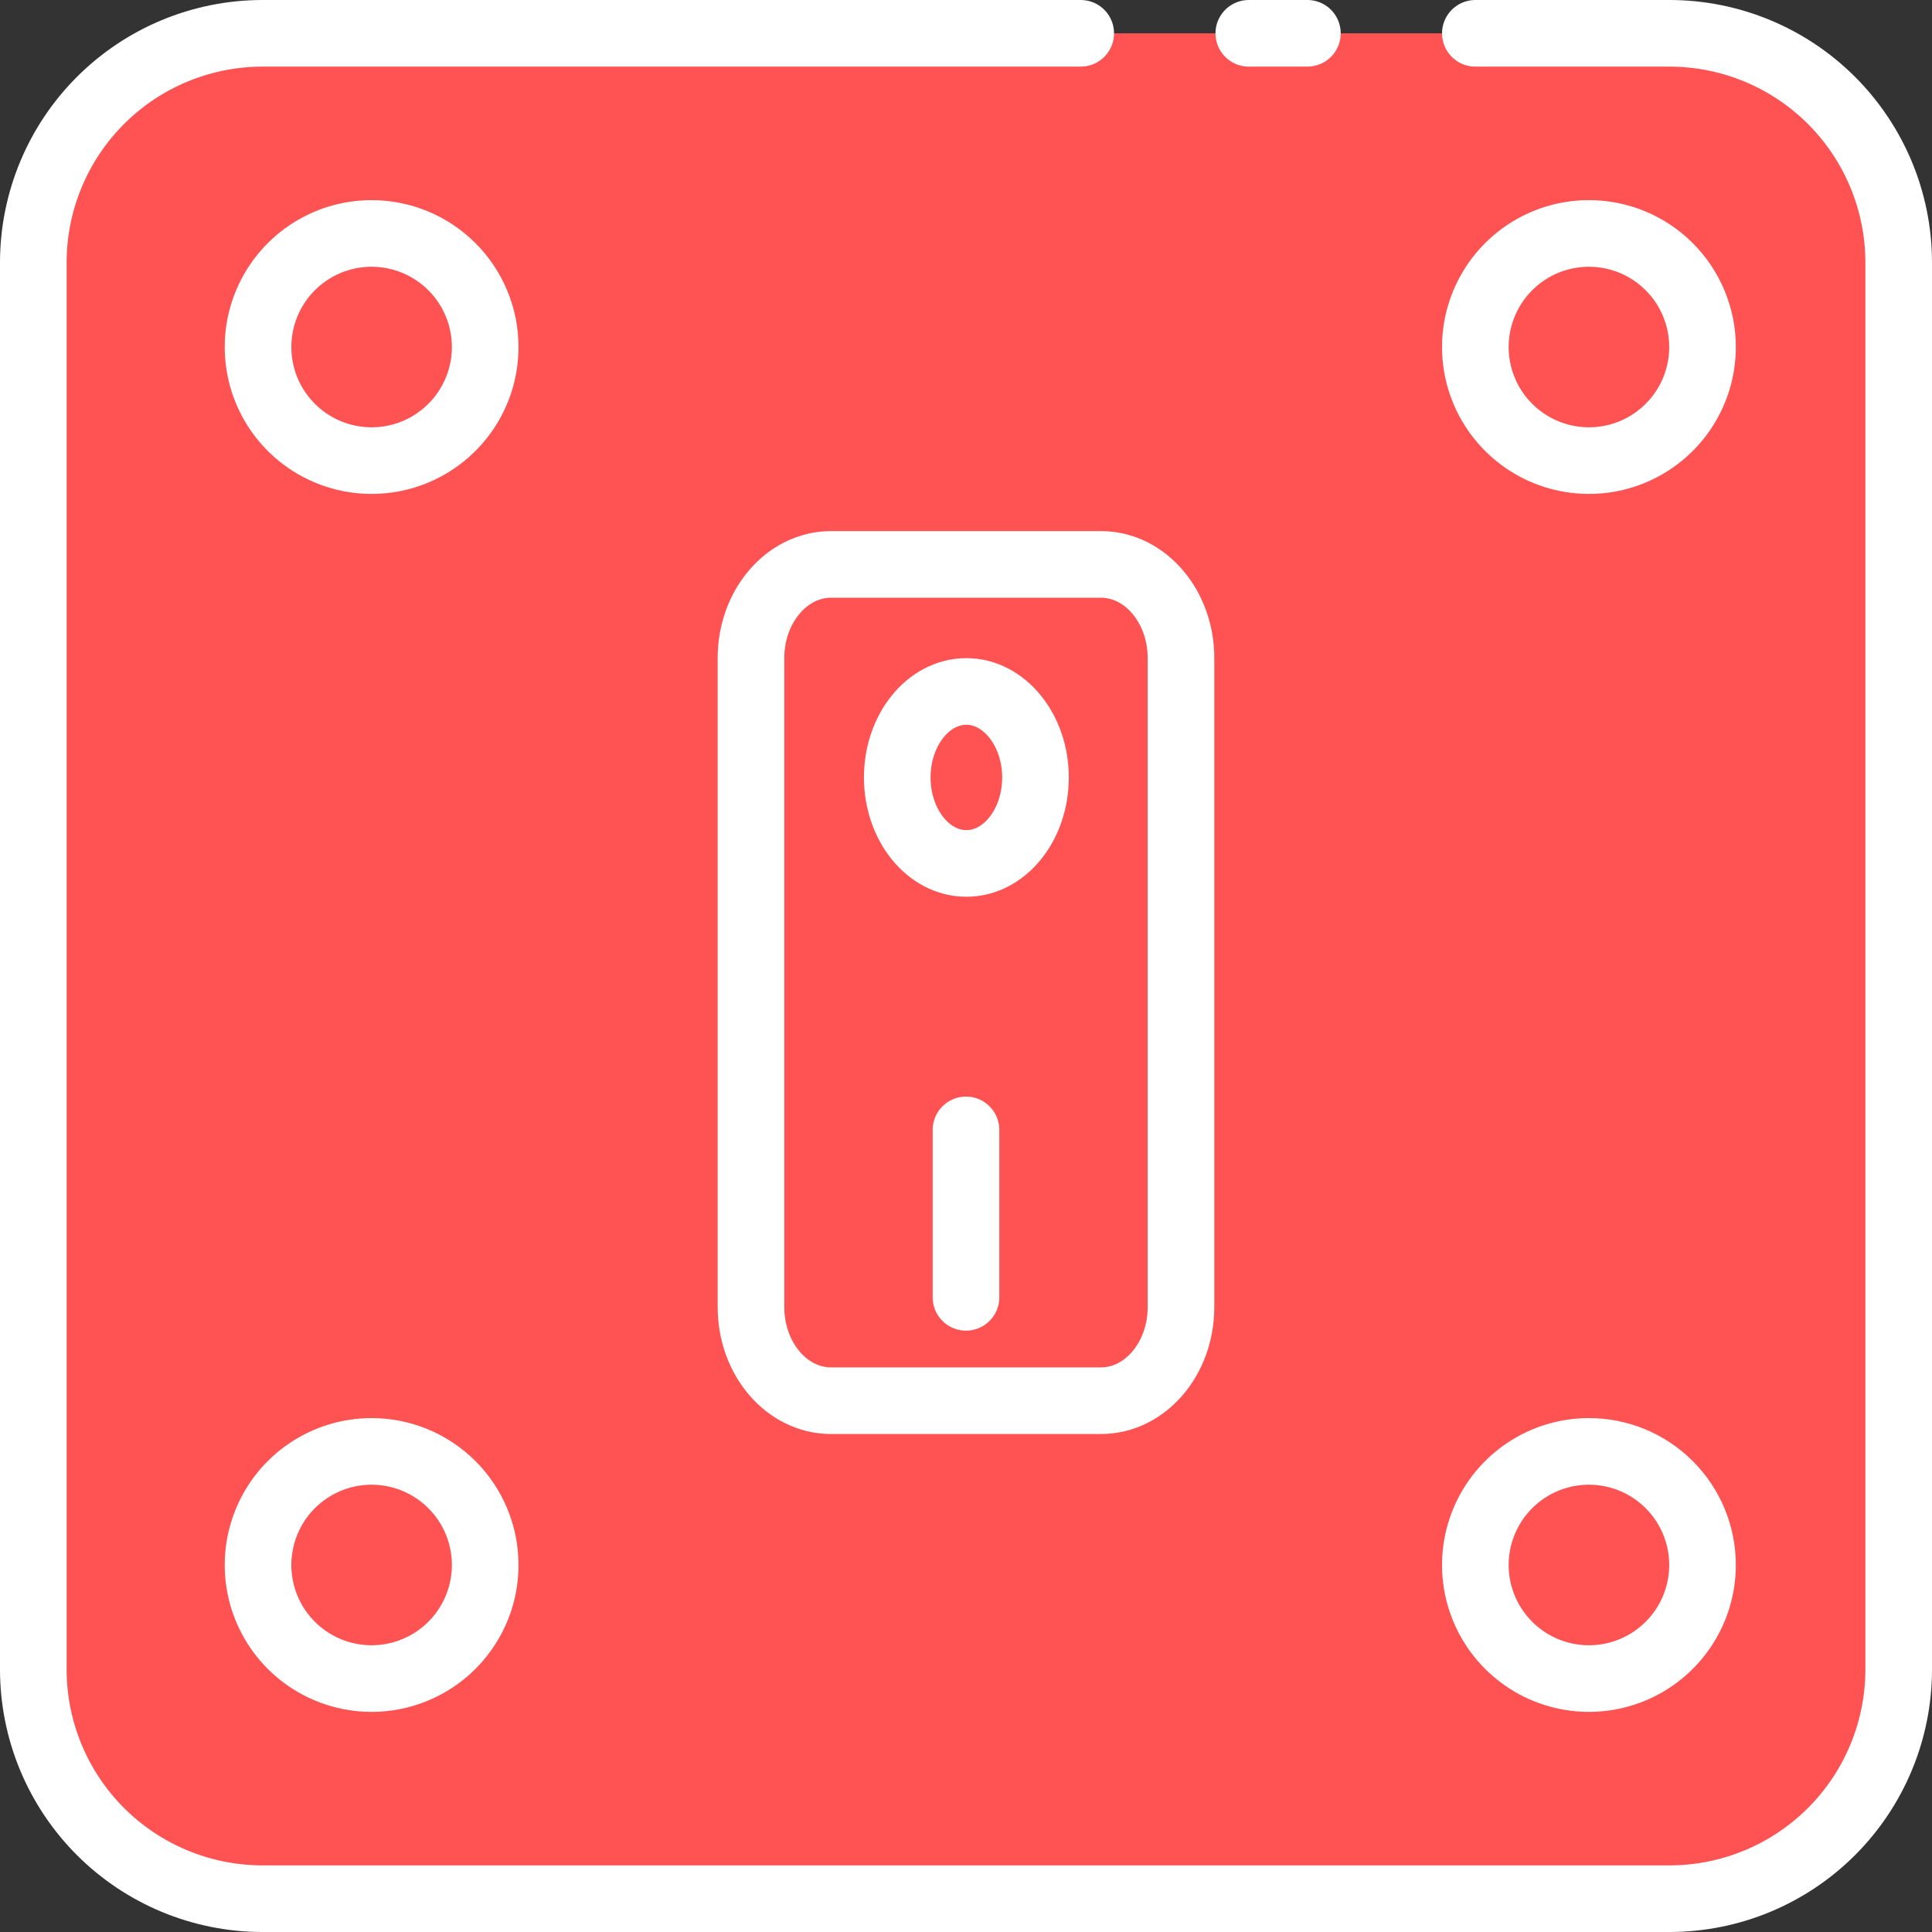 <svg width="58" height="58" viewBox="0 0 58 58" fill="none" xmlns="http://www.w3.org/2000/svg">
<rect x="0" y="0" width="58" height="58" fill="#333333" stroke="none"/>
<path d="M32.444 1H7.864C6.045 1.005 4.302 1.73 3.016 3.016C1.73 4.302 1.005 6.045 1 7.864V50.136C1.005 51.955 1.73 53.698 3.016 54.984C4.302 56.27 6.045 56.995 7.864 57H50.136C51.955 56.995 53.698 56.27 54.984 54.984C56.27 53.698 56.995 51.955 57 50.136V7.864C56.995 6.045 56.27 4.302 54.984 3.016C53.698 1.73 51.955 1.005 50.136 1H44.291" fill="#FF5353"/>
<path d="M32.444 1H7.864C6.045 1.005 4.302 1.73 3.016 3.016C1.73 4.302 1.005 6.045 1 7.864V50.136C1.005 51.955 1.73 53.698 3.016 54.984C4.302 56.27 6.045 56.995 7.864 57H50.136C51.955 56.995 53.698 56.27 54.984 54.984C56.27 53.698 56.995 51.955 57 50.136V7.864C56.995 6.045 56.27 4.302 54.984 3.016C53.698 1.73 51.955 1.005 50.136 1H44.291" stroke="white" stroke-width="2" stroke-linecap="round"/>
<path d="M14.566 10.418C14.566 11.093 14.366 11.752 13.991 12.313C13.617 12.873 13.084 13.31 12.461 13.569C11.838 13.827 11.152 13.894 10.491 13.762C9.829 13.631 9.222 13.306 8.745 12.829C8.268 12.352 7.943 11.745 7.812 11.083C7.68 10.422 7.748 9.736 8.006 9.113C8.264 8.49 8.701 7.958 9.262 7.583C9.822 7.208 10.482 7.008 11.156 7.008C12.06 7.008 12.928 7.368 13.567 8.007C14.207 8.647 14.566 9.514 14.566 10.418Z" fill="#FF5353" stroke="white" stroke-width="2"/>
<path d="M51.111 10.418C51.111 11.093 50.911 11.752 50.536 12.313C50.161 12.873 49.629 13.31 49.006 13.569C48.383 13.827 47.697 13.894 47.036 13.762C46.374 13.631 45.767 13.306 45.29 12.829C44.813 12.352 44.488 11.745 44.356 11.083C44.225 10.422 44.292 9.736 44.551 9.113C44.809 8.49 45.246 7.958 45.806 7.583C46.367 7.208 47.026 7.008 47.701 7.008C48.605 7.008 49.473 7.368 50.112 8.007C50.752 8.647 51.111 9.514 51.111 10.418Z" fill="#FF5353" stroke="white" stroke-width="2"/>
<path d="M14.566 46.982C14.566 47.656 14.366 48.316 13.991 48.876C13.617 49.437 13.084 49.874 12.461 50.132C11.838 50.39 11.152 50.458 10.491 50.326C9.829 50.195 9.222 49.87 8.745 49.393C8.268 48.916 7.943 48.309 7.812 47.647C7.68 46.986 7.748 46.3 8.006 45.677C8.264 45.054 8.701 44.521 9.262 44.147C9.822 43.772 10.482 43.572 11.156 43.572C12.06 43.572 12.928 43.931 13.567 44.571C14.207 45.21 14.566 46.078 14.566 46.982Z" fill="#FF5353" stroke="white" stroke-width="2"/>
<path d="M51.111 46.982C51.111 47.656 50.911 48.316 50.536 48.876C50.161 49.437 49.629 49.874 49.006 50.132C48.383 50.39 47.697 50.458 47.036 50.326C46.374 50.195 45.767 49.87 45.29 49.393C44.813 48.916 44.488 48.309 44.356 47.647C44.225 46.986 44.292 46.3 44.551 45.677C44.809 45.054 45.246 44.521 45.806 44.147C46.367 43.772 47.026 43.572 47.701 43.572C48.605 43.572 49.473 43.931 50.112 44.571C50.752 45.21 51.111 46.078 51.111 46.982Z" fill="#FF5353" stroke="white" stroke-width="2"/>
<path d="M35.454 39.239C35.454 40.793 34.377 42.05 33.052 42.05H24.947C23.622 42.05 22.545 40.793 22.545 39.239V19.754C22.545 18.205 23.622 16.944 24.947 16.944H33.052C34.377 16.944 35.454 18.205 35.454 19.754V39.239Z" fill="#FF5353" stroke="white" stroke-width="2"/>
<path d="M29.011 20.758C27.866 20.758 26.936 21.917 26.936 23.34C26.936 24.762 27.866 25.921 29.011 25.921C30.155 25.921 31.086 24.767 31.086 23.34C31.086 21.912 30.146 20.758 29.011 20.758Z" fill="#FF5353" stroke="white" stroke-width="2"/>
<path d="M37.49 1H39.249" stroke="white" stroke-width="2" stroke-linecap="round"/>
<path d="M29 33.92V38.947" stroke="white" stroke-width="2" stroke-linecap="round"/>
</svg>
